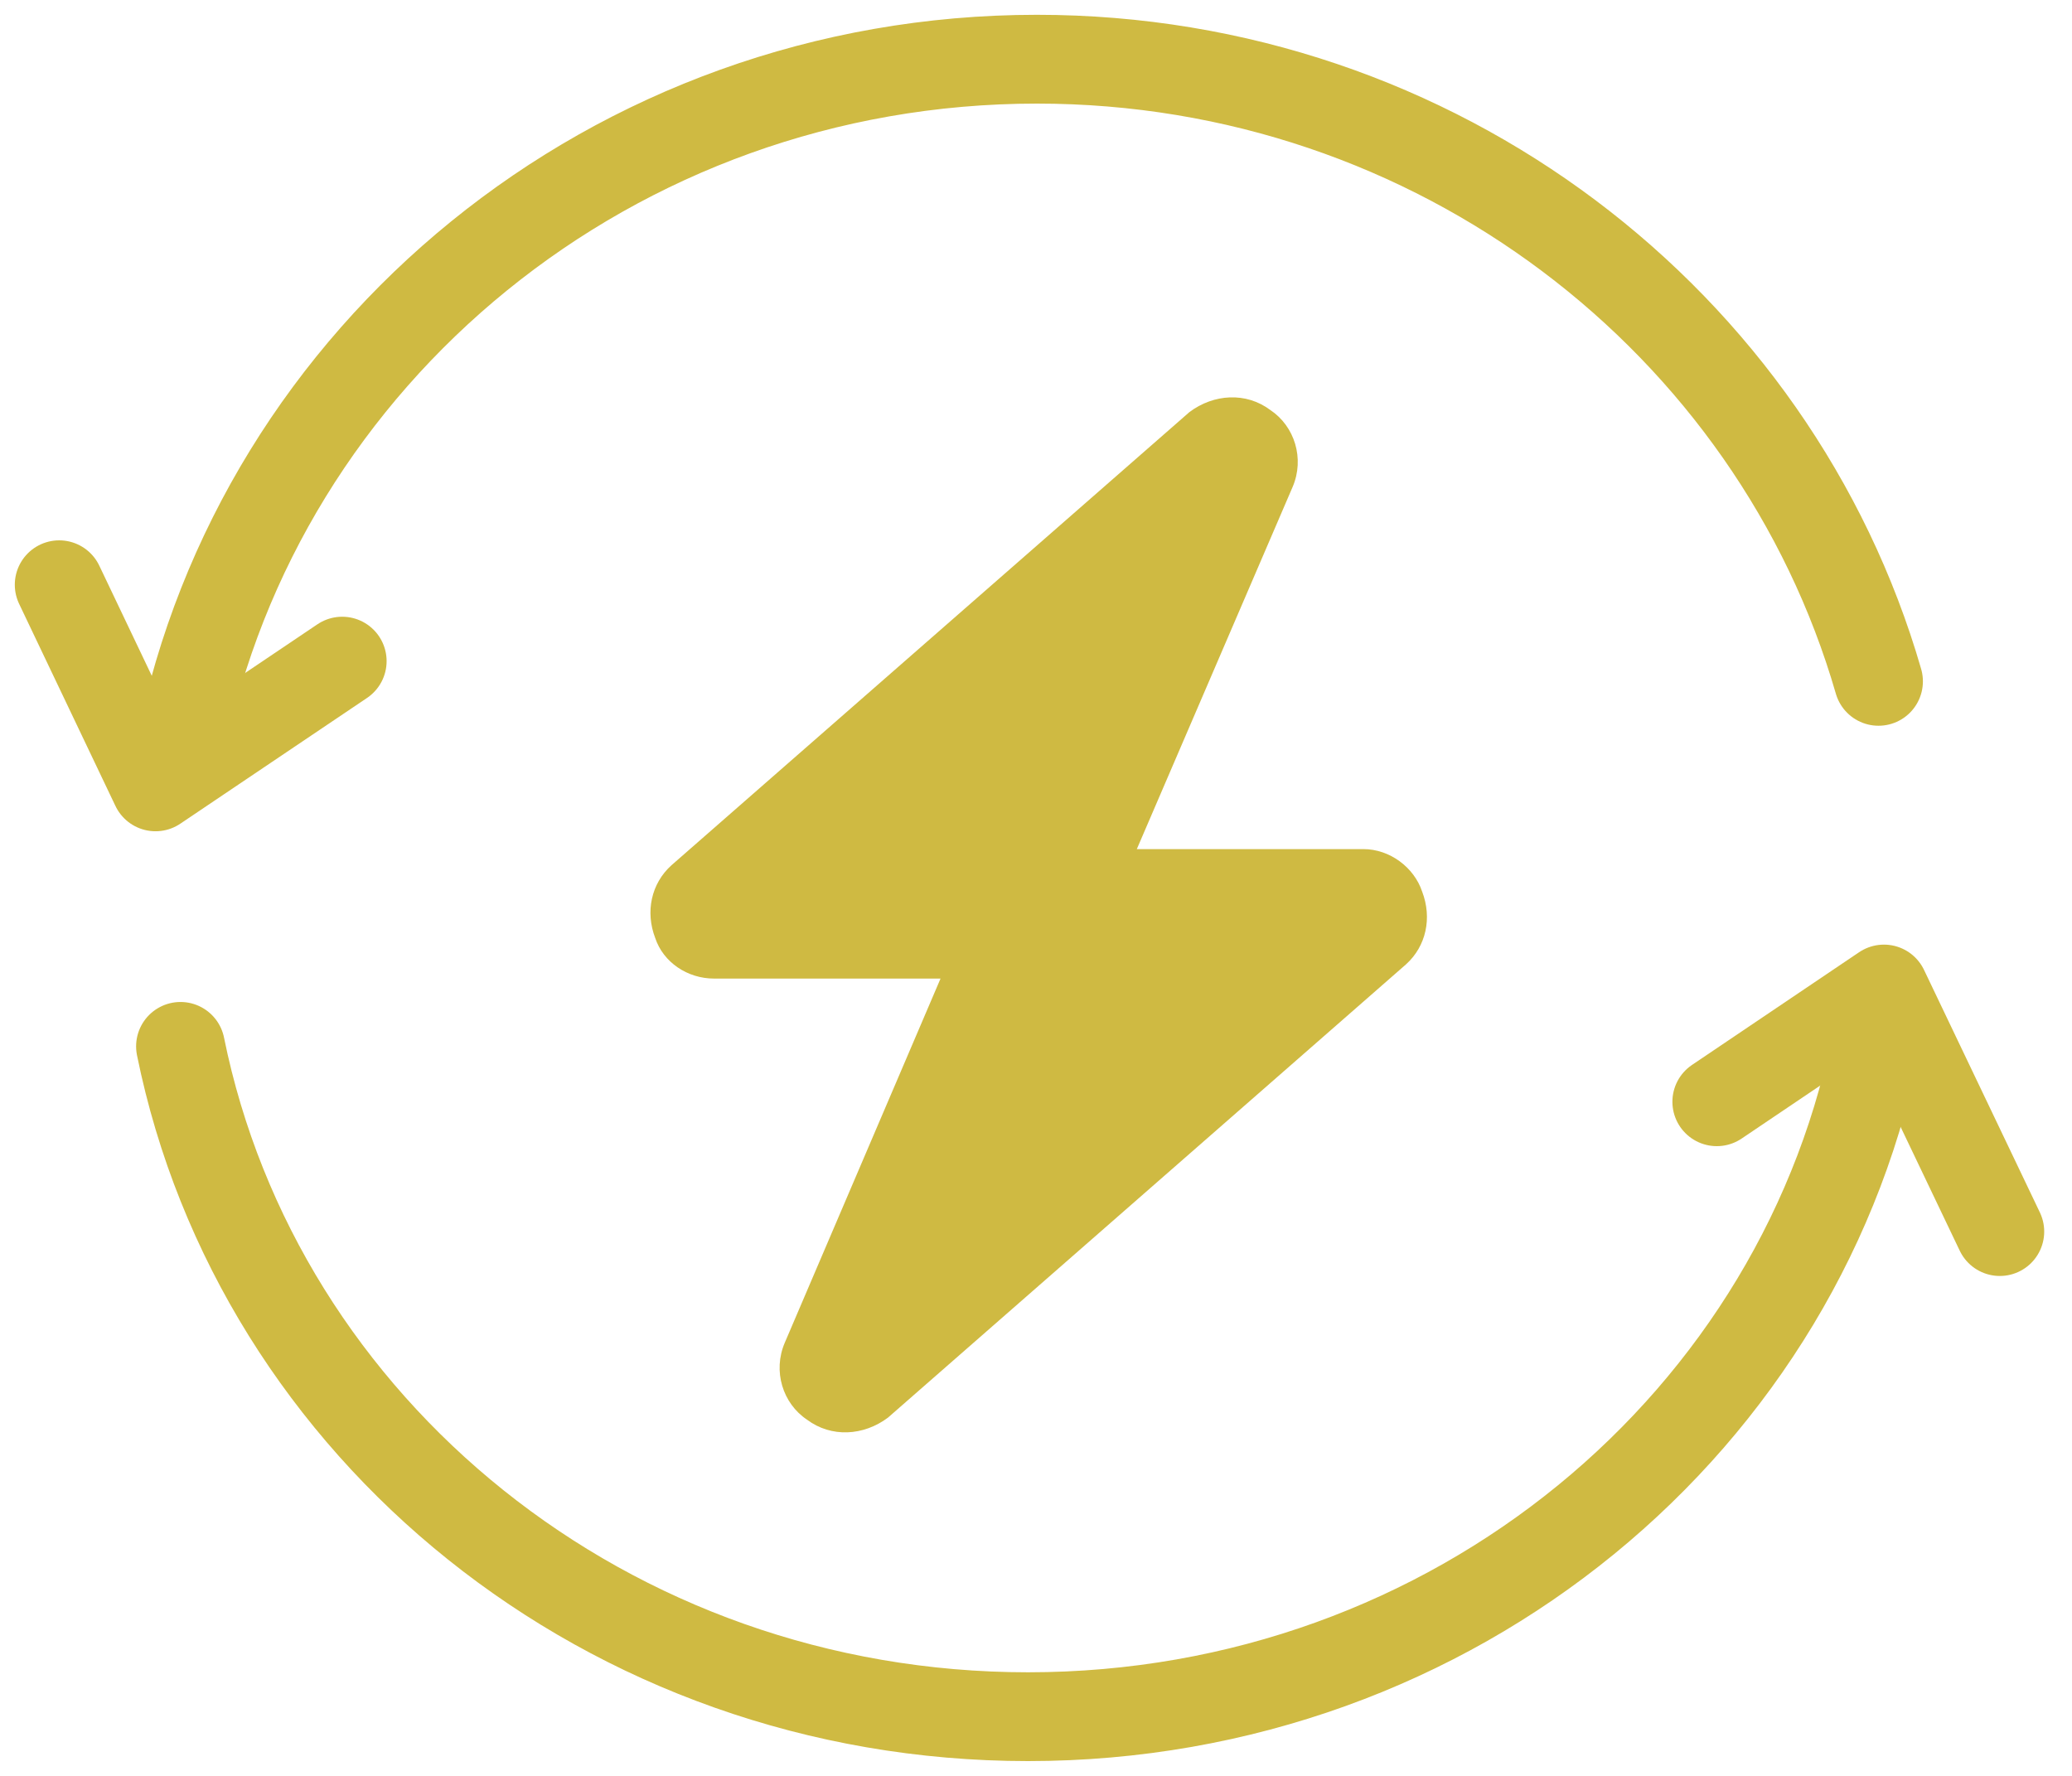 <?xml version="1.0" encoding="UTF-8"?> <svg xmlns="http://www.w3.org/2000/svg" width="70" height="60" viewBox="0 0 70 60" fill="none"><path d="M63.463 23.02C59.959 10.897 48.546 2 35.031 2C20.714 2 8.751 11.972 6.098 25.22" stroke="#CFBA42" stroke-width="3" stroke-miterlimit="10" stroke-linecap="round" stroke-linejoin="round"></path><path d="M6.098 35.353C8.719 48.274 20.538 58 34.731 58C49.122 58 61.04 47.987 63.463 34.781" stroke="#CFBA42" stroke-width="3" stroke-miterlimit="10" stroke-linecap="round" stroke-linejoin="round"></path><path d="M2 19.756L5.254 26.585L11.561 22.337" stroke="#CFBA42" stroke-width="3" stroke-miterlimit="10" stroke-linecap="round" stroke-linejoin="round"></path><path d="M67.561 41.61L63.647 33.415L58 37.224" stroke="#CFBA42" stroke-width="3" stroke-miterlimit="10" stroke-linecap="round" stroke-linejoin="round"></path><path d="M38.406 28.688H46.062C46.951 28.688 47.772 29.303 48.045 30.123C48.387 31.012 48.182 31.969 47.498 32.584L29.998 47.897C29.178 48.512 28.084 48.58 27.264 47.965C26.443 47.418 26.102 46.324 26.512 45.367L31.775 33.062H24.119C23.23 33.062 22.41 32.516 22.137 31.695C21.795 30.807 22 29.85 22.684 29.234L40.184 13.922C41.004 13.307 42.098 13.238 42.918 13.854C43.738 14.4 44.08 15.494 43.67 16.451L38.406 28.688Z" fill="#CFBA42"></path></svg> 
